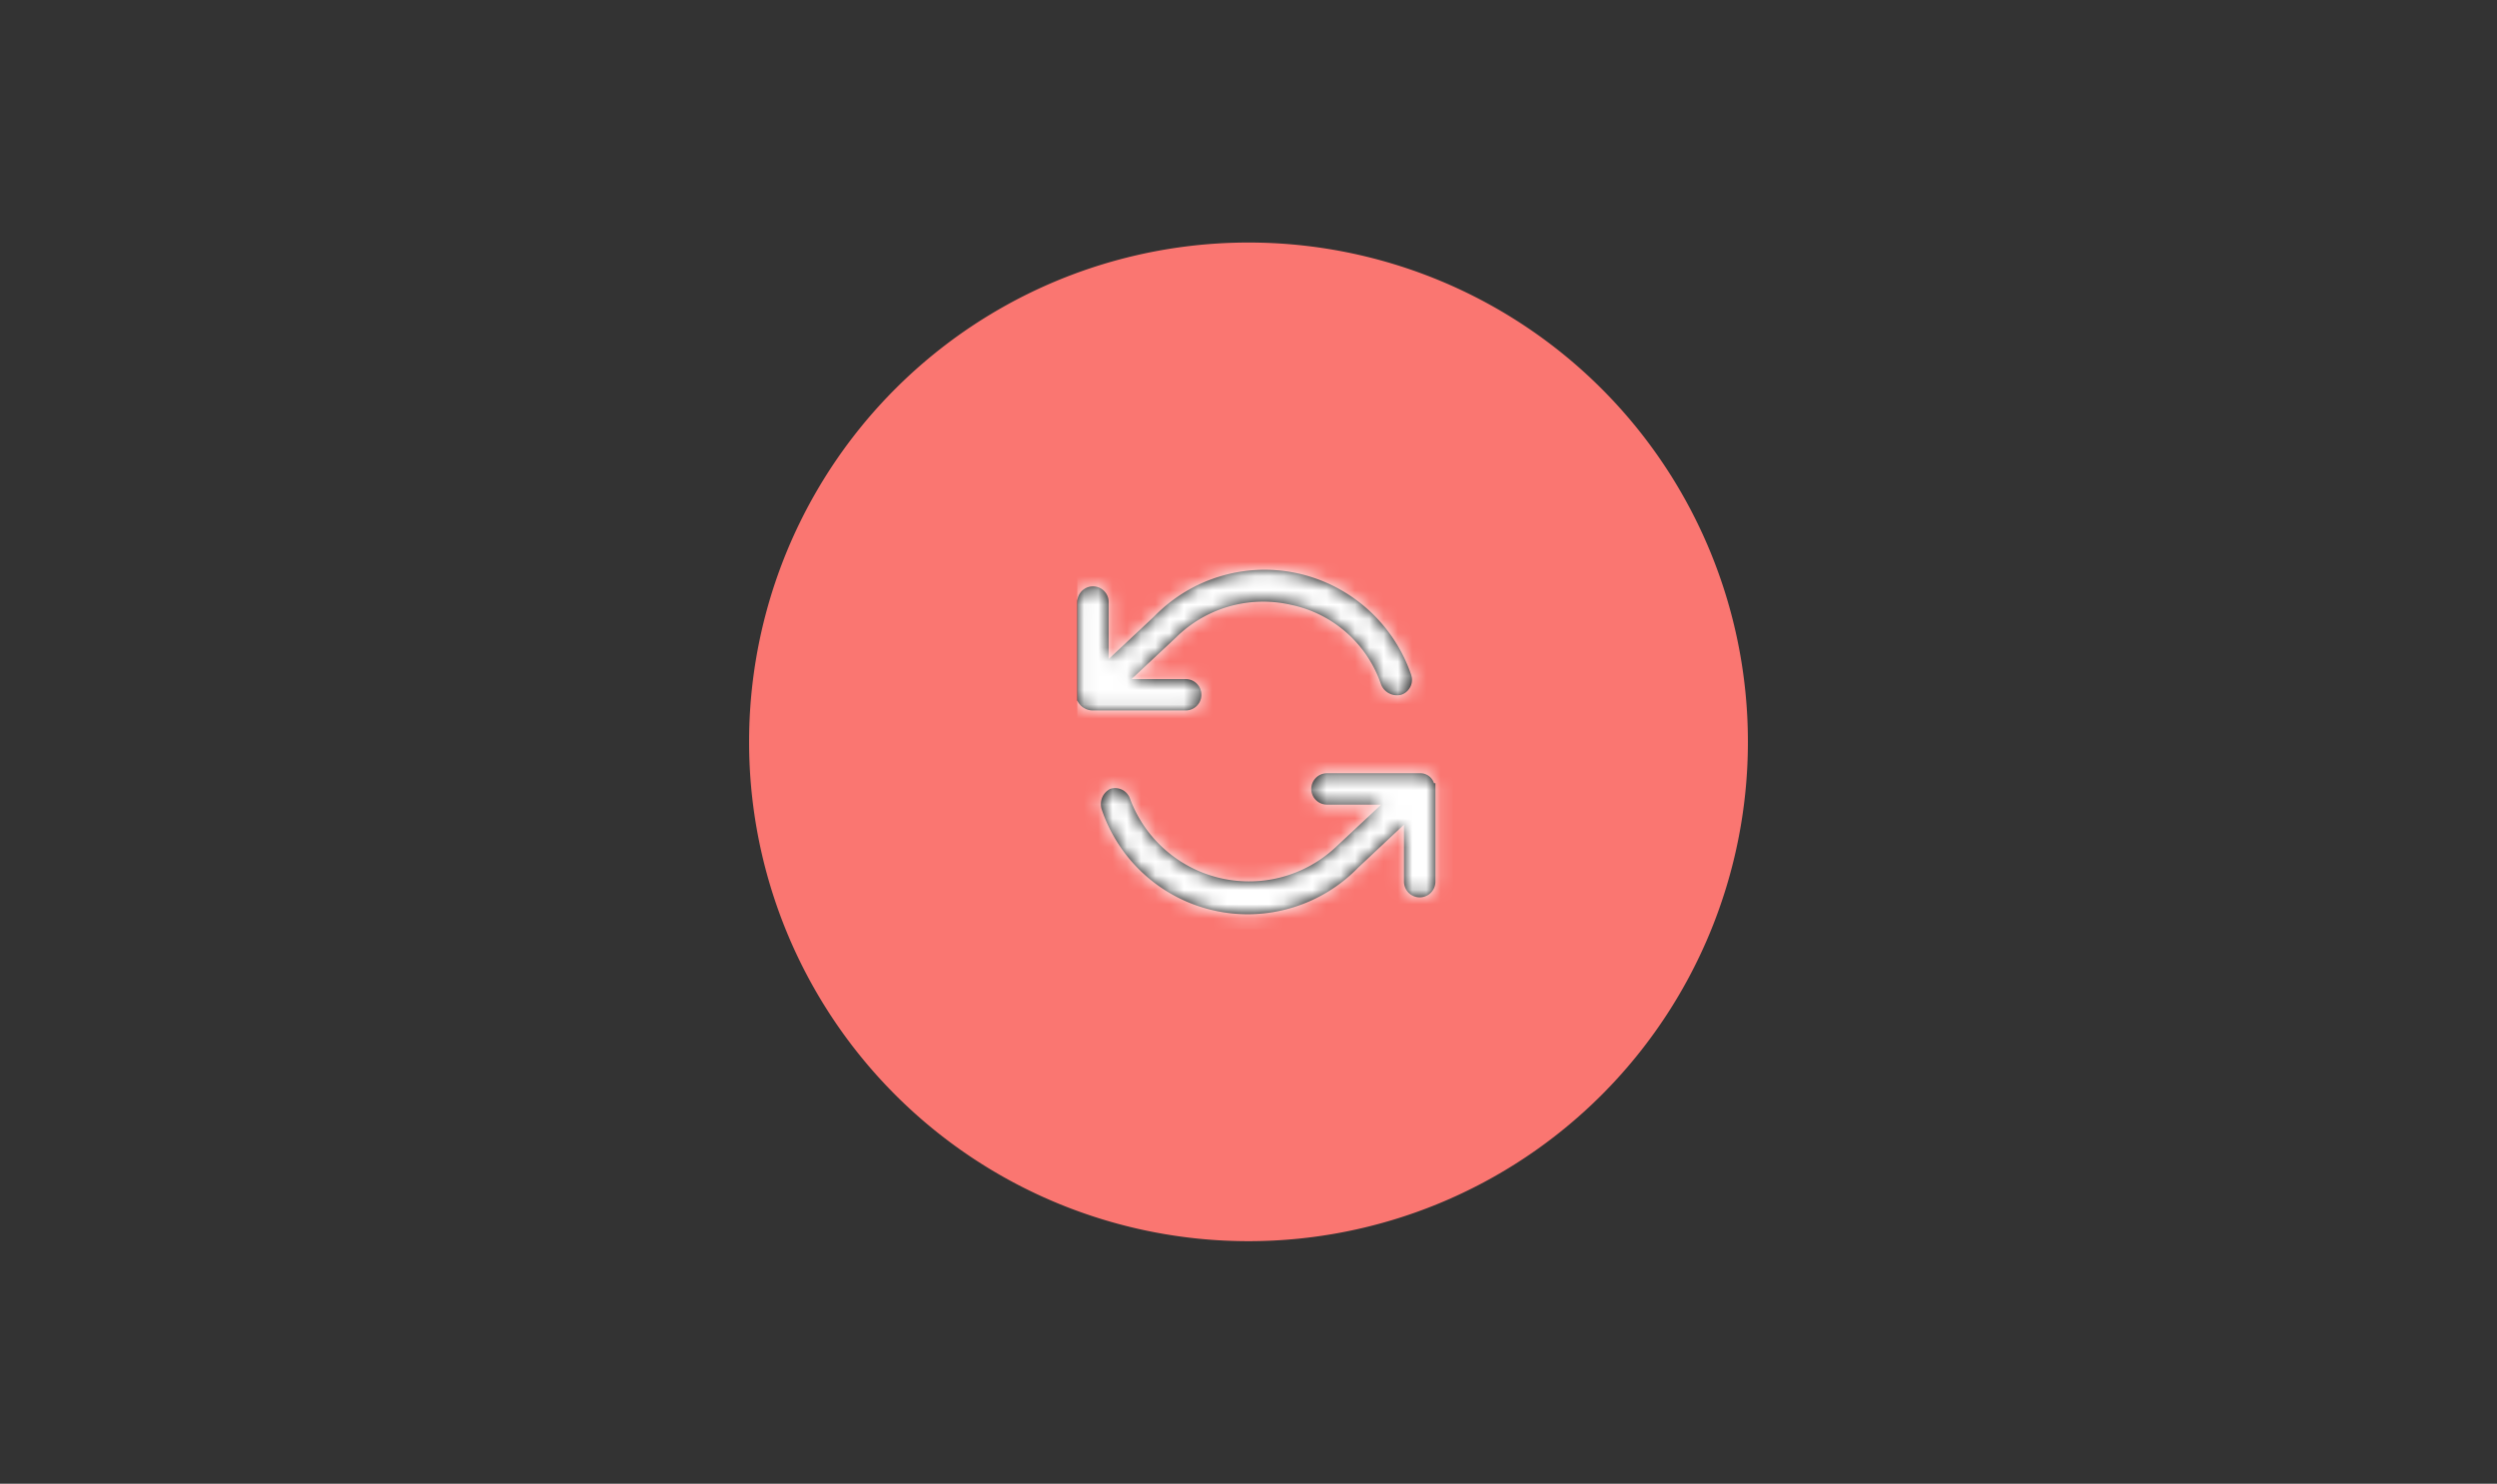 <svg id="b454c167-a659-4909-9c87-41b92b6d6a62" data-name="Capa 1" xmlns="http://www.w3.org/2000/svg" xmlns:xlink="http://www.w3.org/1999/xlink" width="175" height="104" viewBox="0 0 175 104">
  <rect x="0" y="0" width="175" height="104" fill="#333333" stroke="none"/>
  <defs>
    <mask id="b7f96df7-f7c8-47bb-b86c-80901b046de8" x="75.47" y="38.88" width="26.25" height="26.25" maskUnits="userSpaceOnUse">
      <g id="f0262210-125c-4f4e-8988-3ec4c7f33c76" data-name="mask-2">
        <path id="a4605aa2-57ee-4735-a868-fed36e851f58" data-name="path-1" d="M99.5,54.2a1,1,0,0,1,1,.7h.1v6.9a1.1,1.1,0,0,1-2.2,0v-4l-3.2,3a10.8,10.8,0,0,1-18-4.1,1.2,1.2,0,0,1,.6-1.4,1.1,1.1,0,0,1,1.4.7,8.9,8.9,0,0,0,14.5,3.3l3.1-2.9H93a1.1,1.1,0,1,1,0-2.2ZM91,40.2a10.9,10.9,0,0,1,7.9,7.1,1.1,1.1,0,0,1-.7,1.4,1.2,1.2,0,0,1-1.4-.7,8.5,8.5,0,0,0-6.3-5.6,8.7,8.7,0,0,0-8.1,2.3l-3.1,2.9h3.8a1.1,1.1,0,1,1,0,2.2H76.6a1.2,1.2,0,0,1-1.1-.7h0V42.2a1.1,1.1,0,0,1,2.2,0v4l3.2-3A10.8,10.8,0,0,1,91,40.2Z" style="fill: #fff;fill-rule: evenodd"/>
      </g>
    </mask>
  </defs>
  <g id="b55e288f-8d00-4d3d-86a3-4ef263df8434" data-name="Page-1">
    <g id="b881f6f0-14cd-48b1-8cc1-c0e5efbd3548" data-name="ESTRATEGIA">
      <g id="a54978b9-98b9-41ee-b7c1-7ffdcefbff94" data-name="TE-LO-PONEMOS-FACIL">
        <g id="f3bd6ff3-b353-4aba-a9c7-c80c6953e159" data-name="creacion-buyer-journeyt">
          <g id="b5571e45-cf2f-4512-a4a0-a3b0ad9a702b" data-name="Group-7">
            <path id="b548f141-cab7-444a-b9a9-8387fffd2a7a" data-name="Fill-1" d="M87.5,17a35,35,0,1,1-35,35A35,35,0,0,1,87.5,17Z" style="fill: #fa7671;fill-rule: evenodd"/>
            <g id="a7a7d50a-f76a-4dab-a359-400e96cac3ba" data-name="refresh-ccw">
              <g id="b860207e-f0b5-4dd3-bc6f-7a437b1093b9" data-name="Combined-Shape">
                <path id="a3dc3f98-5968-4826-9e17-b6c78de34d5c" data-name="path-1" d="M99.5,54.2a1,1,0,0,1,1,.7h.1v6.9a1.1,1.1,0,0,1-2.2,0v-4l-3.2,3a10.8,10.8,0,0,1-18-4.1,1.2,1.2,0,0,1,.6-1.4,1.1,1.1,0,0,1,1.4.7,8.9,8.9,0,0,0,14.5,3.3l3.1-2.9H93a1.1,1.1,0,1,1,0-2.2ZM91,40.2a10.9,10.9,0,0,1,7.9,7.1,1.1,1.1,0,0,1-.7,1.4,1.2,1.2,0,0,1-1.4-.7,8.5,8.5,0,0,0-6.3-5.6,8.7,8.7,0,0,0-8.1,2.3l-3.1,2.9h3.8a1.1,1.1,0,1,1,0,2.2H76.6a1.2,1.2,0,0,1-1.1-.7h0V42.2a1.1,1.1,0,0,1,2.2,0v4l3.2-3A10.8,10.8,0,0,1,91,40.2Z" style="fill-rule: evenodd"/>
              </g>
              <g style="mask: url(#b7f96df7-f7c8-47bb-b86c-80901b046de8)">
                <g id="a9bbaa6b-bfb5-4f08-8610-4f9b4c3e590d" data-name="COLOR/-white">
                  <rect id="e0c517f9-ba00-4436-b7cf-4b66a0292c78" data-name="Rectangle" x="75.5" y="38.9" width="26.3" height="26.25" style="fill: #fff"/>
                </g>
              </g>
            </g>
          </g>
        </g>
      </g>
    </g>
  </g>
</svg>
